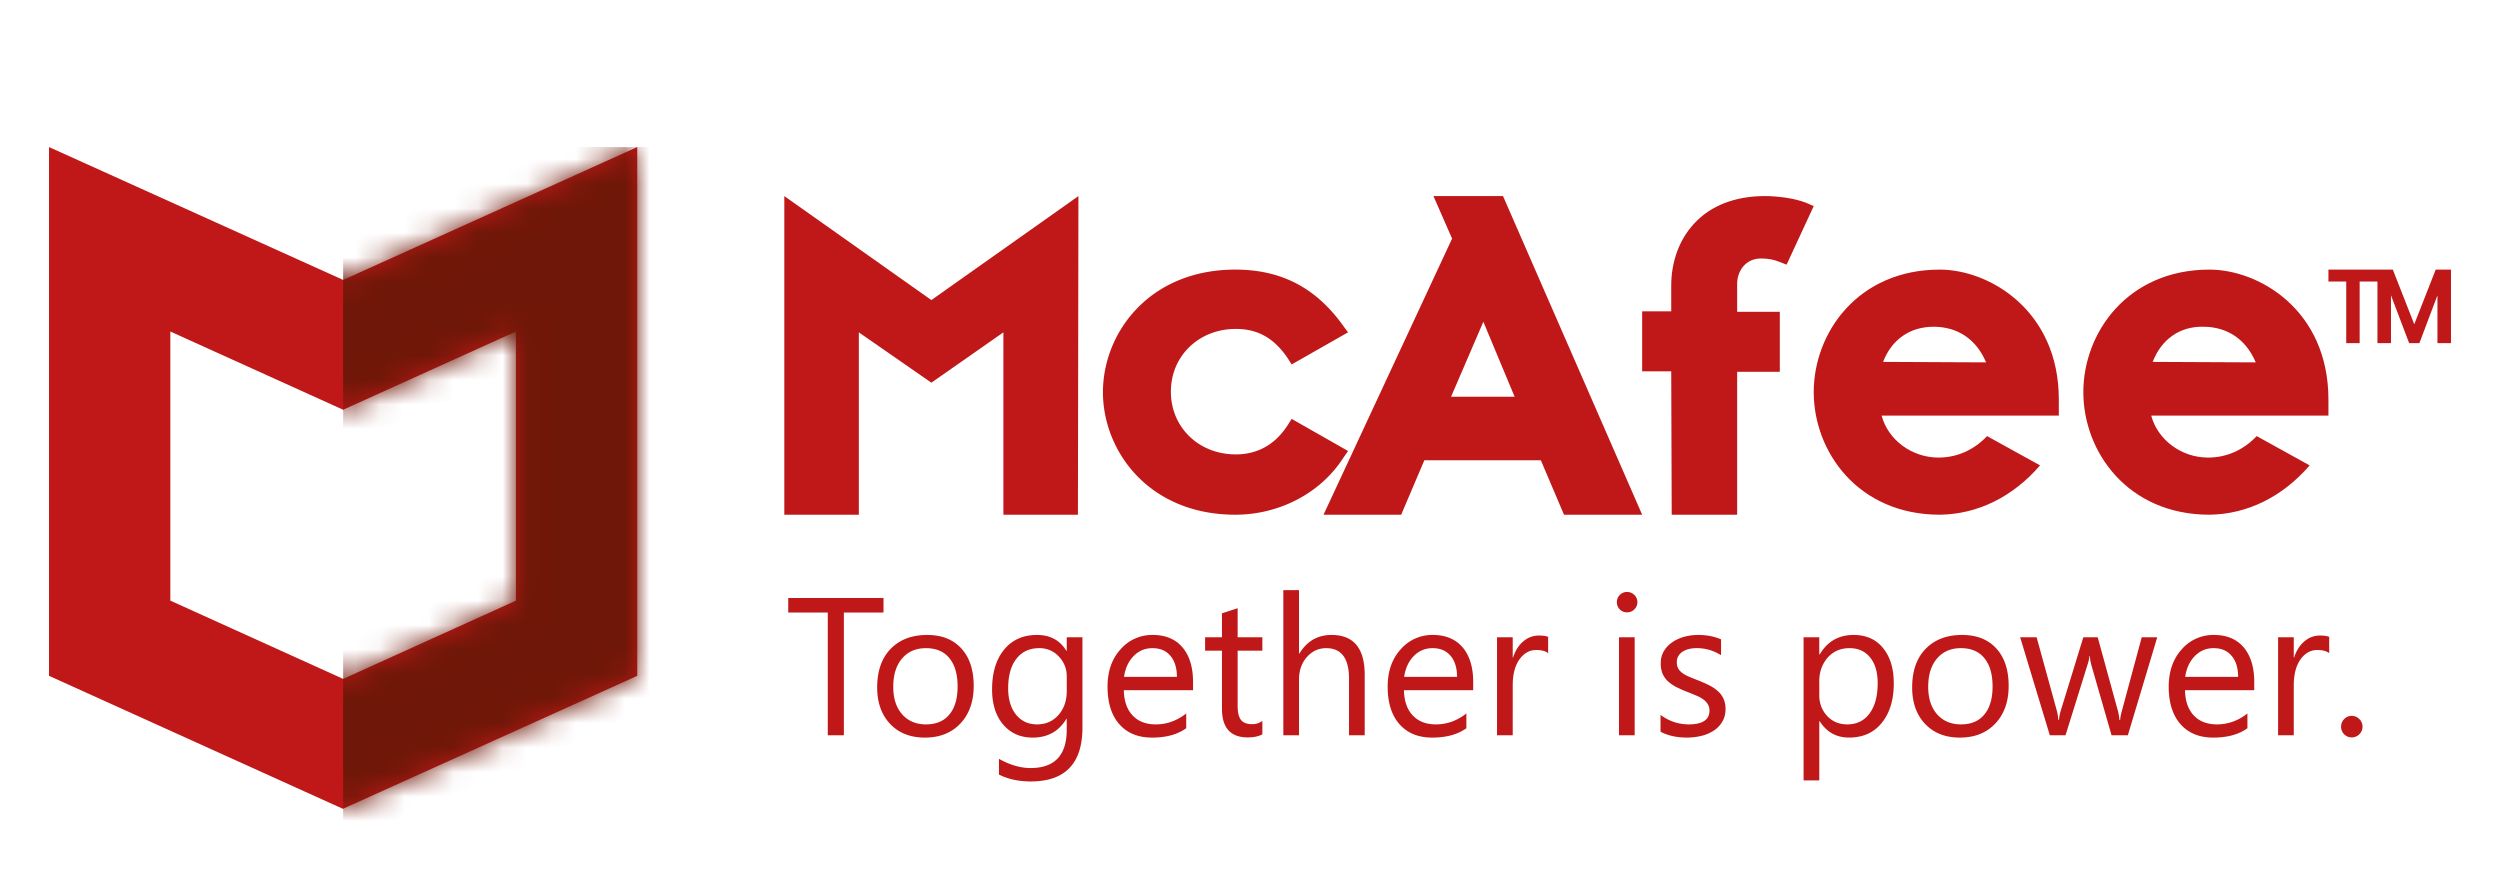 <svg width="102" height="36" fill="none" xmlns="http://www.w3.org/2000/svg"><mask id="a" style="mask-type:alpha" maskUnits="userSpaceOnUse" x="0" y="0" width="102" height="36"><path fill="#D9D9D9" d="M0 0h102v36H0z"/></mask><g mask="url(#a)"><path d="M36.047 24.992H34.43V30h-.657v-5.008H32.16v-.594h3.887v.594Zm1.687 5.102c-.59 0-1.063-.186-1.418-.559-.351-.375-.527-.87-.527-1.488 0-.672.184-1.197.55-1.574.368-.378.864-.567 1.49-.567.596 0 1.06.184 1.394.551.336.367.504.876.504 1.527 0 .638-.181 1.15-.543 1.535-.36.383-.843.575-1.45.575Zm.047-3.649c-.411 0-.737.14-.976.422-.24.279-.36.664-.36 1.156 0 .474.121.848.364 1.122.242.273.566.41.972.41.414 0 .732-.134.953-.403.224-.268.336-.65.336-1.144 0-.5-.112-.886-.336-1.156-.221-.271-.539-.407-.953-.407Zm6.383 3.235c0 1.468-.703 2.203-2.11 2.203-.494 0-.926-.094-1.296-.281v-.641c.45.25.88.375 1.289.375.984 0 1.476-.523 1.476-1.57v-.438h-.015c-.305.51-.763.766-1.375.766-.498 0-.899-.177-1.203-.532-.302-.356-.453-.834-.453-1.433 0-.68.162-1.22.488-1.621.328-.401.776-.602 1.344-.602.539 0 .938.216 1.199.649h.015V26h.641v3.68Zm-.64-1.489v-.59c0-.317-.109-.59-.325-.816a1.055 1.055 0 0 0-.8-.34c-.396 0-.706.145-.93.434-.224.286-.336.689-.336 1.207 0 .445.107.802.32 1.07.216.266.501.399.856.399.359 0 .65-.128.875-.383.226-.255.34-.582.34-.98Zm5.152-.03h-2.824c.01.444.13.788.359 1.03.23.243.544.364.945.364.45 0 .865-.149 1.242-.446v.602c-.351.255-.816.383-1.394.383-.565 0-1.01-.181-1.332-.543-.323-.365-.484-.877-.484-1.535 0-.623.175-1.13.527-1.52a1.7 1.7 0 0 1 1.316-.59c.524 0 .929.17 1.215.508.287.339.43.809.43 1.41v.336Zm-.657-.544c-.002-.37-.092-.657-.269-.863-.175-.206-.418-.309-.73-.309-.303 0-.56.108-.77.325-.21.216-.341.498-.39.847h2.16Zm3.485 2.344c-.151.083-.35.125-.598.125-.7 0-1.05-.39-1.05-1.172v-2.367h-.688V26h.688v-.977l.64-.207V26h1.008v.547h-1.008V28.8c0 .268.046.46.137.574.091.115.242.172.453.172.161 0 .3-.044.418-.133v.547ZM55.68 30h-.64v-2.305c0-.833-.31-1.25-.93-1.25-.313 0-.576.121-.79.364-.213.24-.32.548-.32.925V30h-.64v-5.922H53v2.586h.016c.307-.505.744-.758 1.312-.758.901 0 1.352.543 1.352 1.63V30Zm4.425-1.84h-2.824c.01.445.13.79.36 1.031.229.243.544.364.945.364.45 0 .864-.149 1.242-.446v.602c-.351.255-.816.383-1.394.383-.566 0-1.01-.181-1.332-.543-.323-.365-.485-.877-.485-1.535 0-.623.176-1.13.528-1.52a1.7 1.7 0 0 1 1.316-.59c.523 0 .928.17 1.215.508.286.339.43.809.43 1.41v.336Zm-.656-.543c-.002-.37-.092-.657-.27-.863-.174-.206-.417-.309-.73-.309-.302 0-.558.108-.77.325-.21.216-.34.498-.39.847h2.16Zm3.715-.969c-.112-.085-.273-.128-.484-.128-.274 0-.503.128-.688.386-.182.258-.273.61-.273 1.055V30h-.64v-4h.64v.824h.015c.091-.281.23-.5.418-.656a.948.948 0 0 1 .63-.238c.166 0 .294.018.382.054v.664Zm3.219-1.664a.406.406 0 0 1-.414-.414c0-.12.04-.218.12-.297a.4.4 0 0 1 .294-.12c.117 0 .216.04.297.12a.39.39 0 0 1 .125.297.393.393 0 0 1-.125.293.404.404 0 0 1-.297.121ZM66.695 30h-.64v-4h.64v4Zm1.055-.145v-.687c.349.258.733.387 1.152.387.563 0 .844-.188.844-.563a.469.469 0 0 0-.074-.27.675.675 0 0 0-.195-.199 1.368 1.368 0 0 0-.29-.152c-.109-.047-.227-.095-.355-.144a5.16 5.16 0 0 1-.469-.211 1.547 1.547 0 0 1-.336-.243.963.963 0 0 1-.203-.308 1.112 1.112 0 0 1-.066-.402c0-.188.043-.353.129-.497.086-.145.2-.267.344-.363.143-.099.306-.173.488-.223.185-.049.375-.074.57-.074.346 0 .656.06.93.18v.648a1.812 1.812 0 0 0-1.016-.289c-.12 0-.228.015-.324.043a.786.786 0 0 0-.25.114.553.553 0 0 0-.16.18.47.47 0 0 0-.055.226c0 .104.018.191.055.262.039.07.095.132.168.187.073.055.161.104.265.148.105.045.223.093.356.145.177.068.336.138.476.21.141.071.26.152.36.243a.904.904 0 0 1 .226.309.98.98 0 0 1 .082.418c0 .198-.044.37-.133.515a1.103 1.103 0 0 1-.347.364 1.601 1.601 0 0 1-.504.214c-.19.047-.39.07-.598.07-.411 0-.768-.079-1.07-.238Zm6.492-.433h-.015v2.418h-.641V26h.64v.703h.016c.315-.531.776-.797 1.383-.797.516 0 .918.18 1.207.54.29.356.434.835.434 1.437 0 .67-.163 1.206-.489 1.61-.325.4-.77.6-1.336.6-.518 0-.918-.223-1.199-.671Zm-.015-1.613v.558c0 .33.106.612.32.844.216.23.49.344.82.344.388 0 .692-.149.91-.446.222-.297.332-.71.332-1.238 0-.445-.102-.794-.308-1.047-.206-.252-.485-.379-.836-.379-.373 0-.672.13-.899.39-.226.259-.34.583-.34.974Zm5.734 2.285c-.591 0-1.064-.186-1.418-.559-.352-.375-.527-.87-.527-1.488 0-.672.183-1.197.55-1.574.368-.378.864-.567 1.489-.567.596 0 1.06.184 1.394.551.336.367.504.876.504 1.527 0 .638-.18 1.15-.543 1.535-.36.383-.842.575-1.45.575Zm.047-3.649c-.412 0-.737.14-.977.422-.24.279-.36.664-.36 1.156 0 .474.122.848.364 1.122.242.273.567.41.973.41.414 0 .732-.134.953-.403.224-.268.336-.65.336-1.144 0-.5-.112-.886-.336-1.156-.221-.271-.54-.407-.953-.407ZM88.016 26l-1.2 4h-.664l-.824-2.863a1.869 1.869 0 0 1-.062-.371h-.016a1.754 1.754 0 0 1-.082.363L84.273 30h-.64l-1.211-4h.672l.828 3.008c.026.091.044.21.055.36h.03c.009-.115.032-.238.071-.368L85 26h.586l.828 3.016c.026.096.046.216.059.359h.03c.006-.102.028-.221.067-.36L87.383 26h.633Zm3.957 2.16h-2.825c.01.445.13.79.36 1.031.229.243.544.364.945.364.45 0 .865-.149 1.242-.446v.602c-.351.255-.816.383-1.394.383-.565 0-1.01-.181-1.332-.543-.323-.365-.485-.877-.485-1.535 0-.623.176-1.13.528-1.52a1.7 1.7 0 0 1 1.316-.59c.524 0 .928.17 1.215.508.286.339.43.809.43 1.41v.336Zm-.657-.543c-.002-.37-.092-.657-.27-.863-.174-.206-.417-.309-.73-.309-.302 0-.558.108-.77.325-.21.216-.34.498-.39.847h2.16Zm3.715-.969c-.112-.085-.273-.128-.484-.128-.274 0-.503.128-.688.386-.182.258-.273.61-.273 1.055V30h-.64v-4h.64v.824h.016c.09-.281.23-.5.417-.656a.948.948 0 0 1 .63-.238c.166 0 .294.018.382.054v.664Zm.918 3.438a.42.42 0 0 1-.308-.129.428.428 0 0 1-.125-.309c0-.12.041-.222.125-.308a.415.415 0 0 1 .308-.133.42.42 0 0 1 .313.133.42.42 0 0 1 .129.308.42.42 0 0 1-.13.309.425.425 0 0 1-.312.129ZM55 18.4l-2.3-1.309-.164.258c-.513.794-1.232 1.19-2.115 1.19-1.52 0-2.649-1.11-2.649-2.559 0-1.468 1.15-2.56 2.649-2.56.904 0 1.56.378 2.115 1.191l.164.258 2.3-1.31-.205-.277C53.685 11.734 52.269 11 50.4 11c-3.51 0-5.4 2.58-5.4 5s1.89 5 5.4 5c1.787 0 3.47-.873 4.395-2.302l.205-.297Z" fill="#C01818"/><path d="M54 21h3.168l.946-2.222h4.752L63.811 21H67L61.323 8h-2.839l.761 1.735L54 21Zm6.52-7.874 1.276 3.06h-2.592l1.317-3.06ZM68.206 21h2.67v-5.83h1.74v-2.448h-1.74v-1.146c0-.506.336-1.03.969-1.03.336 0 .553.058.75.136l.298.116L74 8.408l-.316-.136C73.189 8.078 72.497 8 72.003 8c-1.206 0-2.215.389-2.887 1.127-.593.641-.93 1.535-.93 2.526v1.05H67v2.448h1.186l.02 5.849ZM32 8v13h3.041v-7.44L38 15.614l2.938-2.054V21h3.041L44 8l-6 4.243L32 8ZM79.147 11C75.807 11 74 13.57 74 16s1.808 5 5.147 5c1.533-.02 2.967-.717 4.087-2.012l-2.161-1.195c-.55.578-1.238.876-1.985.876-1.1 0-2.063-.737-2.318-1.713H84V16.3C84 12.653 81.151 11 79.147 11Zm-2.318 3.765c.354-.916 1.1-1.434 2.063-1.434.982 0 1.748.518 2.14 1.454l-4.203-.02ZM90.147 11C86.807 11 85 13.57 85 16s1.808 5 5.147 5c1.533-.02 2.967-.717 4.087-2.012l-2.161-1.195c-.55.578-1.238.876-1.985.876-1.1 0-2.062-.737-2.318-1.713H95V16.3C95 12.653 92.171 11 90.147 11Zm-2.318 3.765c.354-.916 1.1-1.454 2.063-1.434.982 0 1.749.518 2.142 1.454l-4.205-.02Z" fill="#C01818"/><path fill-rule="evenodd" clip-rule="evenodd" d="M14 11.421 2 6v21.574L13.99 33 26 27.574V6l-12 5.421Zm0 5.297.01.005v-.01l7.04-3.188v10.981L14 27.699l-7.05-3.193v-10.98l7.04 3.187v.01l.01-.005Z" fill="#C01818"/><path d="M97 11v.486h-.726V14h-.548v-2.514H95V11h2ZM100 11v3h-.552v-1.951L98.711 14h-.418l-.741-1.951V14H97v-3h.627l.875 2.23.875-2.23H100Z" fill="#C01818"/><mask id="b" style="mask-type:alpha" maskUnits="userSpaceOnUse" x="2" y="6" width="24" height="27"><path fill-rule="evenodd" clip-rule="evenodd" d="M14 11.421 2 6v21.574L13.99 33 26 27.574V6l-12 5.421Zm0 5.297.01.005v-.01l7.04-3.188v10.981L14 27.699l-7.05-3.193v-10.98l7.04 3.187v.01l.01-.005Z" fill="#C01818"/></mask><g mask="url(#b)"><path fill="#6F1708" d="M14 6h14v28H14z"/></g></g></svg>